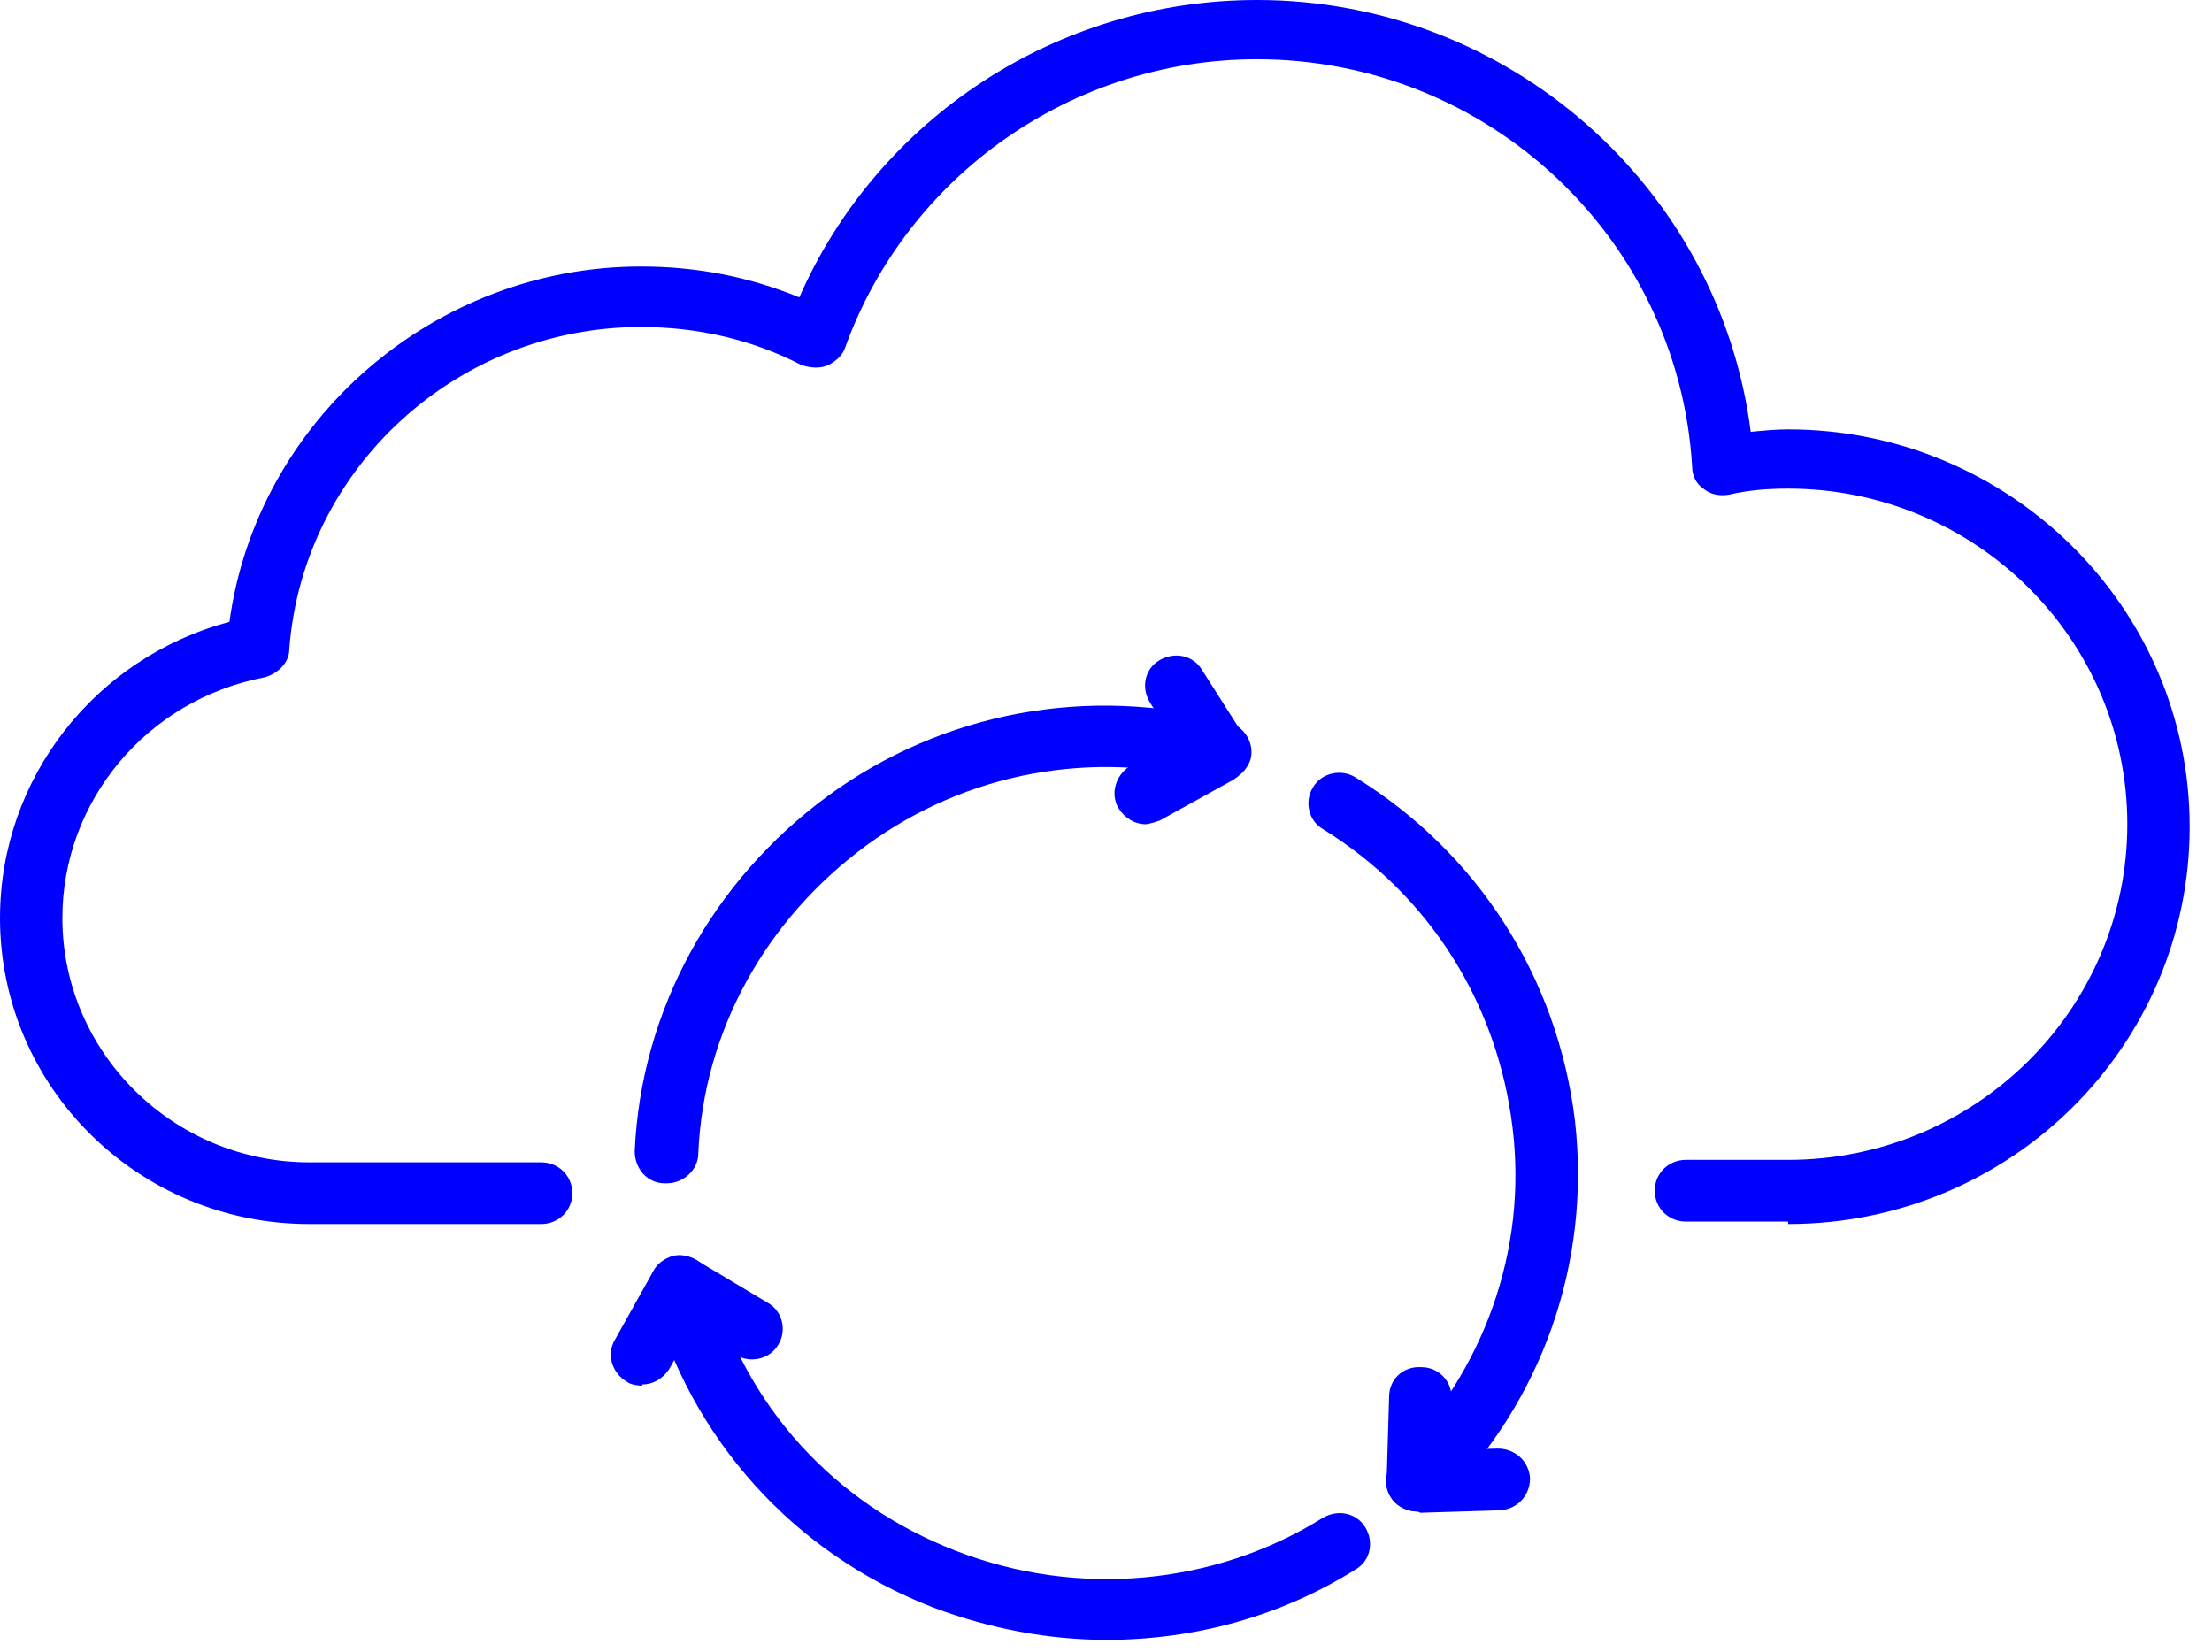 <svg xmlns="http://www.w3.org/2000/svg" width="79" height="59" viewBox="0 0 79 59" fill="none"><path d="M63.862 43.625H60.21C59.587 43.625 59.097 43.141 59.097 42.524C59.097 41.907 59.587 41.422 60.21 41.422H63.862C70.542 41.422 75.975 36.046 75.975 29.436C75.975 22.826 70.542 17.45 63.862 17.45C63.194 17.45 62.482 17.494 61.725 17.67C61.413 17.715 61.101 17.67 60.834 17.45C60.567 17.274 60.433 16.965 60.433 16.657C59.943 8.505 53.129 2.115 44.891 2.115C38.3 2.115 32.421 6.257 30.194 12.383C30.105 12.691 29.838 12.911 29.571 13.043C29.259 13.176 28.947 13.132 28.636 13.043C26.854 12.118 24.895 11.678 22.891 11.678C16.344 11.678 10.822 16.701 10.332 23.179C10.332 23.663 9.931 24.06 9.441 24.192C5.255 24.985 2.227 28.599 2.227 32.785C2.227 37.588 6.19 41.51 11.044 41.51H19.328C19.951 41.51 20.441 41.995 20.441 42.612C20.441 43.229 19.951 43.713 19.328 43.713H11.044C4.943 43.713 0 38.822 0 32.785C0 27.806 3.385 23.487 8.194 22.209C9.174 15.027 15.498 9.518 22.891 9.518C24.85 9.518 26.721 9.871 28.547 10.62C31.352 4.23 37.765 0 44.891 0C53.886 0 61.413 6.698 62.526 15.423C62.971 15.379 63.417 15.335 63.862 15.335C71.745 15.335 78.202 21.68 78.202 29.524C78.202 37.368 71.789 43.713 63.862 43.713V43.625Z" fill="#0000FF"></path><path d="M23.782 42.259C23.782 42.259 23.782 42.259 23.737 42.259C23.114 42.259 22.668 41.73 22.668 41.114C22.891 36.09 25.429 31.463 29.571 28.422C33.668 25.426 38.879 24.457 43.867 25.779C44.446 25.955 44.802 26.528 44.668 27.101C44.49 27.673 43.911 28.026 43.332 27.894C39.012 26.748 34.514 27.585 30.952 30.185C27.344 32.829 25.118 36.839 24.939 41.202C24.939 41.775 24.405 42.259 23.826 42.259H23.782Z" fill="#0000FF"></path><path d="M39.547 58.564C37.453 58.564 35.36 58.167 33.356 57.418C28.324 55.479 24.672 51.381 23.247 46.225C23.069 45.652 23.425 45.035 24.049 44.903C24.628 44.727 25.251 45.08 25.385 45.696C26.587 50.191 29.794 53.716 34.158 55.391C38.478 57.065 43.377 56.625 47.251 54.201C47.785 53.893 48.453 54.025 48.765 54.554C49.077 55.082 48.943 55.743 48.409 56.052C45.737 57.726 42.664 58.564 39.502 58.564H39.547Z" fill="#0000FF"></path><path d="M50.635 53.981C50.368 53.981 50.056 53.892 49.834 53.672C49.388 53.232 49.388 52.571 49.834 52.13C52.996 49.001 54.554 44.639 54.02 40.276C53.486 35.825 51.036 31.948 47.251 29.612C46.716 29.304 46.583 28.599 46.895 28.114C47.206 27.585 47.919 27.453 48.409 27.762C52.773 30.45 55.623 34.9 56.247 40.012C56.826 45.079 55.089 50.059 51.437 53.672C51.214 53.892 50.947 53.981 50.635 53.981Z" fill="#0000FF"></path><path d="M40.927 29.436C40.526 29.436 40.17 29.216 39.947 28.863C39.636 28.334 39.858 27.673 40.348 27.365L41.952 26.484L41.061 25.073C40.749 24.545 40.883 23.884 41.417 23.575C41.952 23.267 42.62 23.399 42.931 23.928L44.445 26.307C44.624 26.572 44.668 26.88 44.579 27.145C44.49 27.453 44.312 27.673 44.045 27.85L41.417 29.304C41.417 29.304 41.061 29.436 40.883 29.436H40.927Z" fill="#0000FF"></path><path d="M50.636 53.981C50.324 53.981 50.057 53.849 49.834 53.672C49.611 53.452 49.522 53.188 49.522 52.879L49.611 49.883C49.611 49.266 50.101 48.781 50.769 48.825C51.393 48.825 51.883 49.354 51.838 49.971V51.778L53.486 51.733C54.109 51.733 54.599 52.174 54.644 52.791C54.644 53.408 54.198 53.893 53.575 53.937L50.725 54.025L50.636 53.981Z" fill="#0000FF"></path><path d="M22.935 49.486C22.935 49.486 22.579 49.486 22.401 49.354C21.866 49.045 21.644 48.384 21.956 47.856L23.336 45.388C23.47 45.123 23.737 44.947 24.004 44.859C24.316 44.771 24.628 44.859 24.85 44.991L27.433 46.534C27.968 46.842 28.101 47.547 27.79 48.032C27.478 48.561 26.765 48.693 26.275 48.384L24.717 47.415L23.915 48.869C23.692 49.222 23.336 49.442 22.935 49.442V49.486Z" fill="#0000FF"></path></svg>